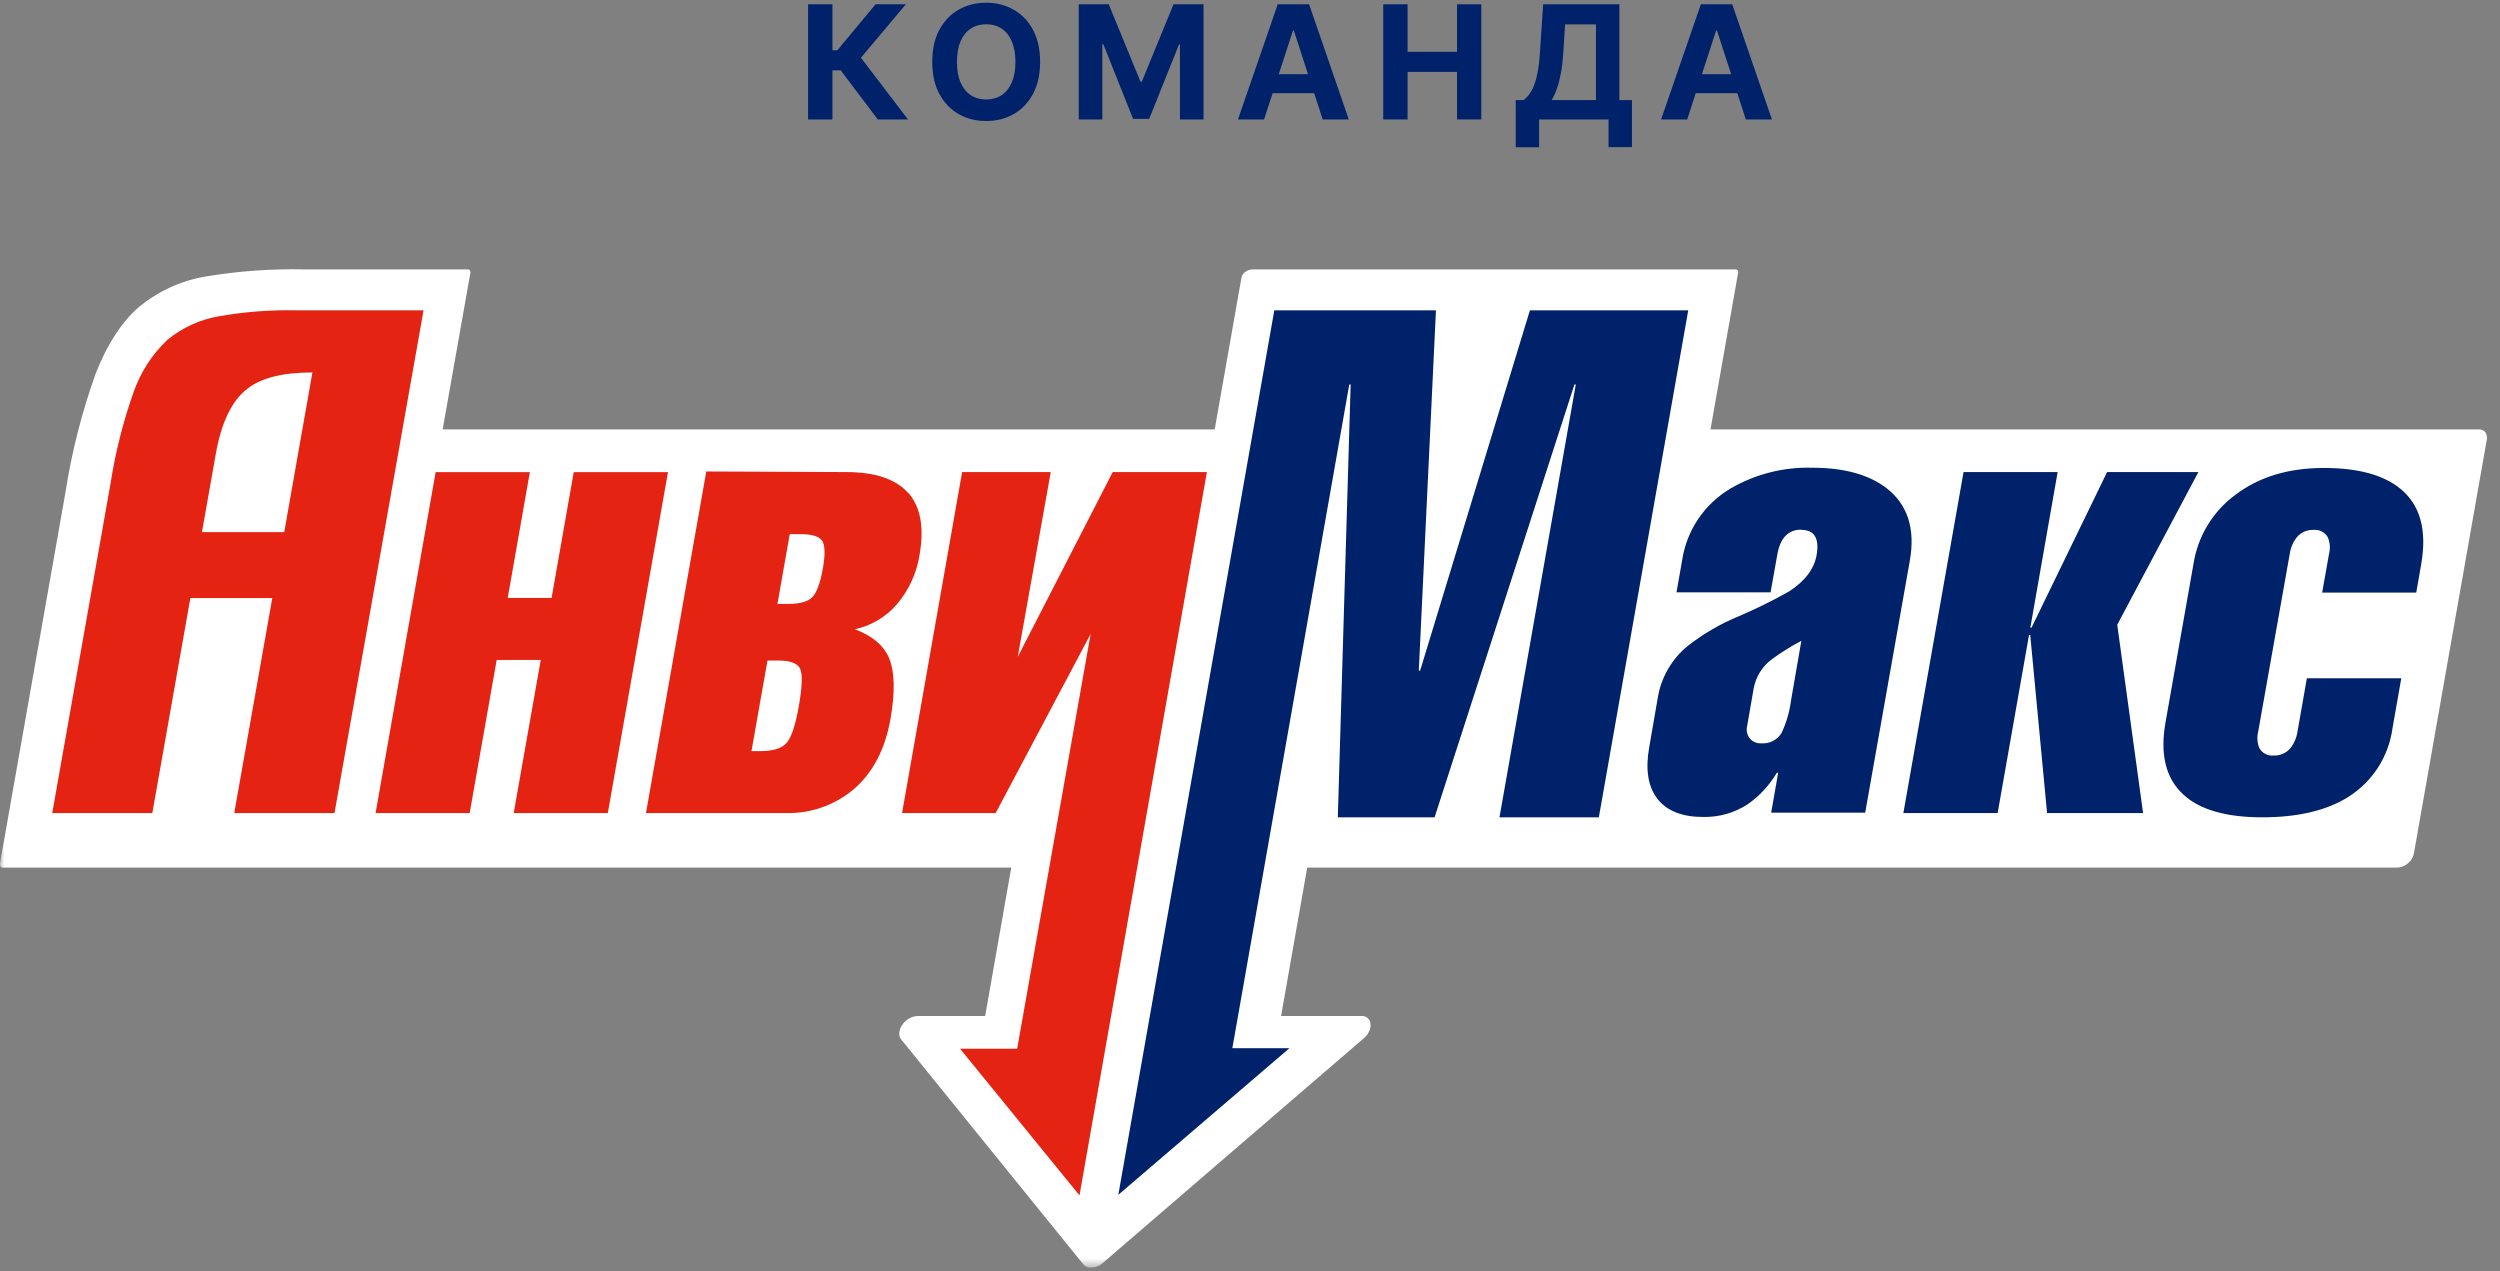 <?xml version="1.0" encoding="UTF-8"?> <svg xmlns="http://www.w3.org/2000/svg" width="293" height="149" viewBox="0 0 293 149" fill="none"><rect x="0" y="0" width="293" height="149" fill="#808080" stroke="none"/> <mask id="mask0_716_12582" style="mask-type:luminance" maskUnits="userSpaceOnUse" x="0" y="30" width="293" height="119"> <path d="M293 30.149H0V148.518H293V30.149Z" fill="white"></path> </mask> <g mask="url(#mask0_716_12582)"> <path d="M291.247 50.617C291.142 50.507 291.011 50.424 290.868 50.373C290.724 50.323 290.57 50.306 290.419 50.324H200.471L203.692 32.055C203.714 31.989 203.72 31.919 203.711 31.85C203.701 31.781 203.676 31.715 203.636 31.658C203.594 31.603 203.483 31.575 203.309 31.575H146.768C146.506 31.582 146.25 31.664 146.03 31.811C145.892 31.889 145.774 31.996 145.681 32.124C145.588 32.253 145.525 32.4 145.495 32.556L142.364 50.324H51.88L55.115 32.055C55.138 31.988 55.144 31.917 55.132 31.848C55.12 31.778 55.09 31.713 55.045 31.658C55.045 31.603 54.906 31.575 54.739 31.575H35.725C31.854 31.487 27.983 31.762 24.163 32.396C21.26 32.878 18.536 34.119 16.266 35.993C14.263 37.741 12.588 40.311 11.243 43.701C9.606 48.254 8.409 52.953 7.667 57.734L0.001 101.188C-0.019 101.329 0.006 101.472 0.07 101.599C0.112 101.654 0.216 101.682 0.376 101.682H118.522L115.461 119.075H107.579C107.202 119.079 106.834 119.187 106.514 119.388C106.177 119.586 105.893 119.863 105.687 120.195C105.516 120.463 105.416 120.769 105.394 121.085C105.374 121.354 105.456 121.62 105.624 121.83L126.968 148.184C127.078 148.313 127.216 148.415 127.372 148.48C127.528 148.545 127.697 148.572 127.866 148.559C128.382 148.554 128.878 148.359 129.257 148.01L159.869 121.656C160.157 121.418 160.378 121.108 160.508 120.758C160.638 120.46 160.667 120.128 160.592 119.812C160.535 119.577 160.392 119.372 160.192 119.235C159.991 119.099 159.748 119.042 159.506 119.075H150.143L153.204 101.682H280.882C281.34 101.683 281.784 101.526 282.14 101.237C282.564 100.921 282.846 100.451 282.926 99.929L291.442 51.591C291.485 51.424 291.49 51.25 291.456 51.081C291.422 50.913 291.352 50.754 291.247 50.617Z" fill="white"></path> <path d="M49.612 36.368H34.717C31.687 36.308 28.658 36.541 25.673 37.064C23.439 37.442 21.344 38.402 19.599 39.847C17.807 41.547 16.452 43.654 15.647 45.99C14.42 49.456 13.519 53.029 12.955 56.662L6.123 95.288H17.853L22.312 70.09H31.913L27.454 95.288H39.204L49.64 36.368H49.612ZM29.033 45.531C30.633 44.279 33.161 43.652 36.616 43.652L33.312 62.367H23.669L25.269 53.323C25.923 49.52 27.178 46.922 29.033 45.531ZM78.317 55.333H67.242L64.647 70.076H59.505L62.1 55.333H51.059L44.019 95.288H55.046L58.211 77.346H63.373L60.208 95.288H71.235L78.289 55.326L78.317 55.333ZM106.445 57.789C105.003 56.148 102.577 55.326 99.168 55.326L82.777 55.257L75.708 95.288H91.995C94.906 95.385 97.753 94.413 99.996 92.554C102.278 90.611 103.734 87.846 104.365 84.261C104.935 81.015 104.859 78.589 104.135 76.984C103.509 75.593 102.197 74.514 100.197 73.749C102.087 73.339 103.795 72.332 105.068 70.876C106.511 69.205 107.451 67.159 107.781 64.976C108.328 61.813 107.892 59.417 106.473 57.789H106.445ZM93.797 62.604C95.147 62.604 95.995 62.854 96.343 63.362C96.691 63.87 96.733 64.948 96.448 66.576C96.146 68.32 95.722 69.468 95.174 70.02C94.66 70.521 93.721 70.778 92.392 70.778H91.118L92.559 62.604H93.818H93.797ZM91.202 77.415C92.593 77.415 93.47 77.728 93.769 78.362C94.068 78.995 94.027 80.449 93.63 82.717C93.233 84.985 92.76 86.397 92.204 87.051C91.647 87.705 90.624 88.032 89.122 88.032H88.071L89.95 77.415H91.202ZM123.149 55.326H112.762L105.722 95.288H116.693L127.824 74.299L119.211 122.915H112.519L126.516 140.099L141.446 55.326H130.412L119.281 76.984L123.149 55.326Z" fill="#E42313"></path> <path d="M184.525 45.058H184.685L175.738 95.789H187.384L197.862 36.368H179.307L166.437 78.605H166.283L168.294 36.368H149.35L131.067 140.03L151.123 122.846H144.431L158.136 45.058H158.297L156.793 95.789H168.133L184.525 45.058ZM211.122 62.103C212.644 62.103 213.239 63.084 212.91 65.046C212.622 66.674 211.555 68.091 209.71 69.296C207.805 70.374 205.842 71.344 203.831 72.205C201.681 73.084 199.66 74.255 197.827 75.683C195.976 77.185 194.728 79.305 194.314 81.652L193.284 87.601C192.82 90.203 193.152 92.223 194.279 93.66C195.391 95.052 197.166 95.748 199.594 95.748C201.468 95.792 203.31 95.263 204.875 94.231C206.243 93.258 207.393 92.009 208.248 90.565H208.402L207.581 95.247H218.601L223.833 65.707C224.487 61.996 223.591 59.176 221.147 57.247C219.06 55.628 216.148 54.819 212.409 54.819C209.052 54.718 205.733 55.559 202.829 57.247C201.31 58.143 200.01 59.368 199.025 60.832C198.041 62.296 197.395 63.961 197.139 65.707L196.485 69.422H207.511L208.297 65.018C208.631 63.056 209.573 62.075 211.122 62.075V62.103ZM211.122 75.085L209.919 82.028C209.752 83.373 209.374 84.683 208.798 85.91C208.551 86.309 208.199 86.633 207.781 86.846C207.363 87.059 206.895 87.154 206.425 87.121C206.183 87.135 205.939 87.096 205.714 87.006C205.488 86.916 205.284 86.777 205.119 86.599C204.936 86.383 204.81 86.127 204.751 85.852C204.691 85.576 204.701 85.291 204.777 85.02L205.529 80.699C205.771 79.343 206.517 78.128 207.616 77.297C208.72 76.484 209.883 75.754 211.095 75.113L211.122 75.085ZM241.128 55.327H230.129L223.074 95.288H234.123L237.803 74.417H237.942L239.917 95.288H251.167L248.141 73.22L257.651 55.327H246.952L238.095 73.561H237.955L241.156 55.327H241.128ZM283.185 69.45L283.769 66.096C284.464 62.098 283.638 59.151 281.292 57.254C279.303 55.644 276.319 54.842 272.345 54.847C268.212 54.847 264.766 55.89 262.007 57.977C259.373 59.91 257.605 62.801 257.088 66.027L253.797 84.672C253.134 88.419 253.83 91.235 255.885 93.118C257.809 94.899 260.893 95.789 265.138 95.789C269.311 95.789 272.668 94.996 275.205 93.41C276.604 92.533 277.794 91.359 278.691 89.972C279.588 88.585 280.169 87.018 280.395 85.381L281.431 79.496H270.363L269.263 85.757C269.159 86.469 268.869 87.141 268.421 87.705C268.182 87.982 267.883 88.202 267.546 88.348C267.21 88.494 266.847 88.562 266.481 88.547C266.151 88.582 265.817 88.521 265.522 88.372C265.225 88.222 264.978 87.991 264.81 87.705C264.545 87.091 264.491 86.406 264.658 85.757L268.359 64.907C268.457 64.191 268.747 63.515 269.2 62.952C269.439 62.672 269.736 62.451 270.073 62.304C270.409 62.157 270.774 62.088 271.141 62.103C271.471 62.068 271.806 62.129 272.101 62.28C272.398 62.431 272.645 62.664 272.811 62.952C273.078 63.568 273.131 64.256 272.964 64.907L272.157 69.45H283.185Z" fill="#00226A"></path> </g> <path d="M102.873 14L98.536 8.247H97.561V14H94.707V0.503H97.561V5.894H98.134L102.616 0.503H106.168L100.902 6.764L106.412 14H102.873Z" fill="#00226A"></path> <path d="M121.901 7.252C121.901 8.723 121.622 9.976 121.064 11.008C120.51 12.04 119.755 12.829 118.797 13.374C117.843 13.914 116.771 14.184 115.581 14.184C114.381 14.184 113.305 13.912 112.351 13.367C111.398 12.822 110.645 12.034 110.091 11.001C109.537 9.969 109.261 8.719 109.261 7.252C109.261 5.78 109.537 4.528 110.091 3.495C110.645 2.463 111.398 1.676 112.351 1.136C113.305 0.591 114.381 0.319 115.581 0.319C116.771 0.319 117.843 0.591 118.797 1.136C119.755 1.676 120.51 2.463 121.064 3.495C121.622 4.528 121.901 5.78 121.901 7.252ZM119.008 7.252C119.008 6.298 118.865 5.494 118.579 4.84C118.298 4.185 117.9 3.688 117.386 3.35C116.872 3.012 116.27 2.843 115.581 2.843C114.891 2.843 114.289 3.012 113.775 3.35C113.261 3.688 112.861 4.185 112.576 4.84C112.294 5.494 112.154 6.298 112.154 7.252C112.154 8.205 112.294 9.009 112.576 9.664C112.861 10.318 113.261 10.815 113.775 11.153C114.289 11.491 114.891 11.66 115.581 11.66C116.27 11.66 116.872 11.491 117.386 11.153C117.9 10.815 118.298 10.318 118.579 9.664C118.865 9.009 119.008 8.205 119.008 7.252Z" fill="#00226A"></path> <path d="M126.427 0.503H129.946L133.663 9.571H133.821L137.538 0.503H141.057V14H138.29V5.215H138.177L134.685 13.934H132.8L129.307 5.182H129.195V14H126.427V0.503Z" fill="#00226A"></path> <path d="M148.147 14H145.09L149.749 0.503H153.426L158.079 14H155.021L151.64 3.587H151.535L148.147 14ZM147.956 8.695H155.179V10.922H147.956V8.695Z" fill="#00226A"></path> <path d="M162.116 14V0.503H164.969V6.072H170.762V0.503H173.609V14H170.762V8.425H164.969V14H162.116Z" fill="#00226A"></path> <path d="M177.643 17.256V11.726H178.559C178.871 11.502 179.157 11.186 179.416 10.777C179.675 10.364 179.897 9.795 180.081 9.07C180.266 8.341 180.398 7.388 180.477 6.21L180.859 0.503H189.789V11.726H191.265V17.242H188.523V14H180.385V17.256H177.643ZM181.854 11.726H187.047V2.856H183.429L183.218 6.21C183.161 7.102 183.067 7.893 182.935 8.583C182.808 9.273 182.652 9.877 182.467 10.395C182.287 10.909 182.083 11.353 181.854 11.726Z" fill="#00226A"></path> <path d="M197.739 14H194.681L199.34 0.503H203.018L207.67 14H204.612L201.232 3.587H201.126L197.739 14ZM197.548 8.695H204.771V10.922H197.548V8.695Z" fill="#00226A"></path> </svg> 